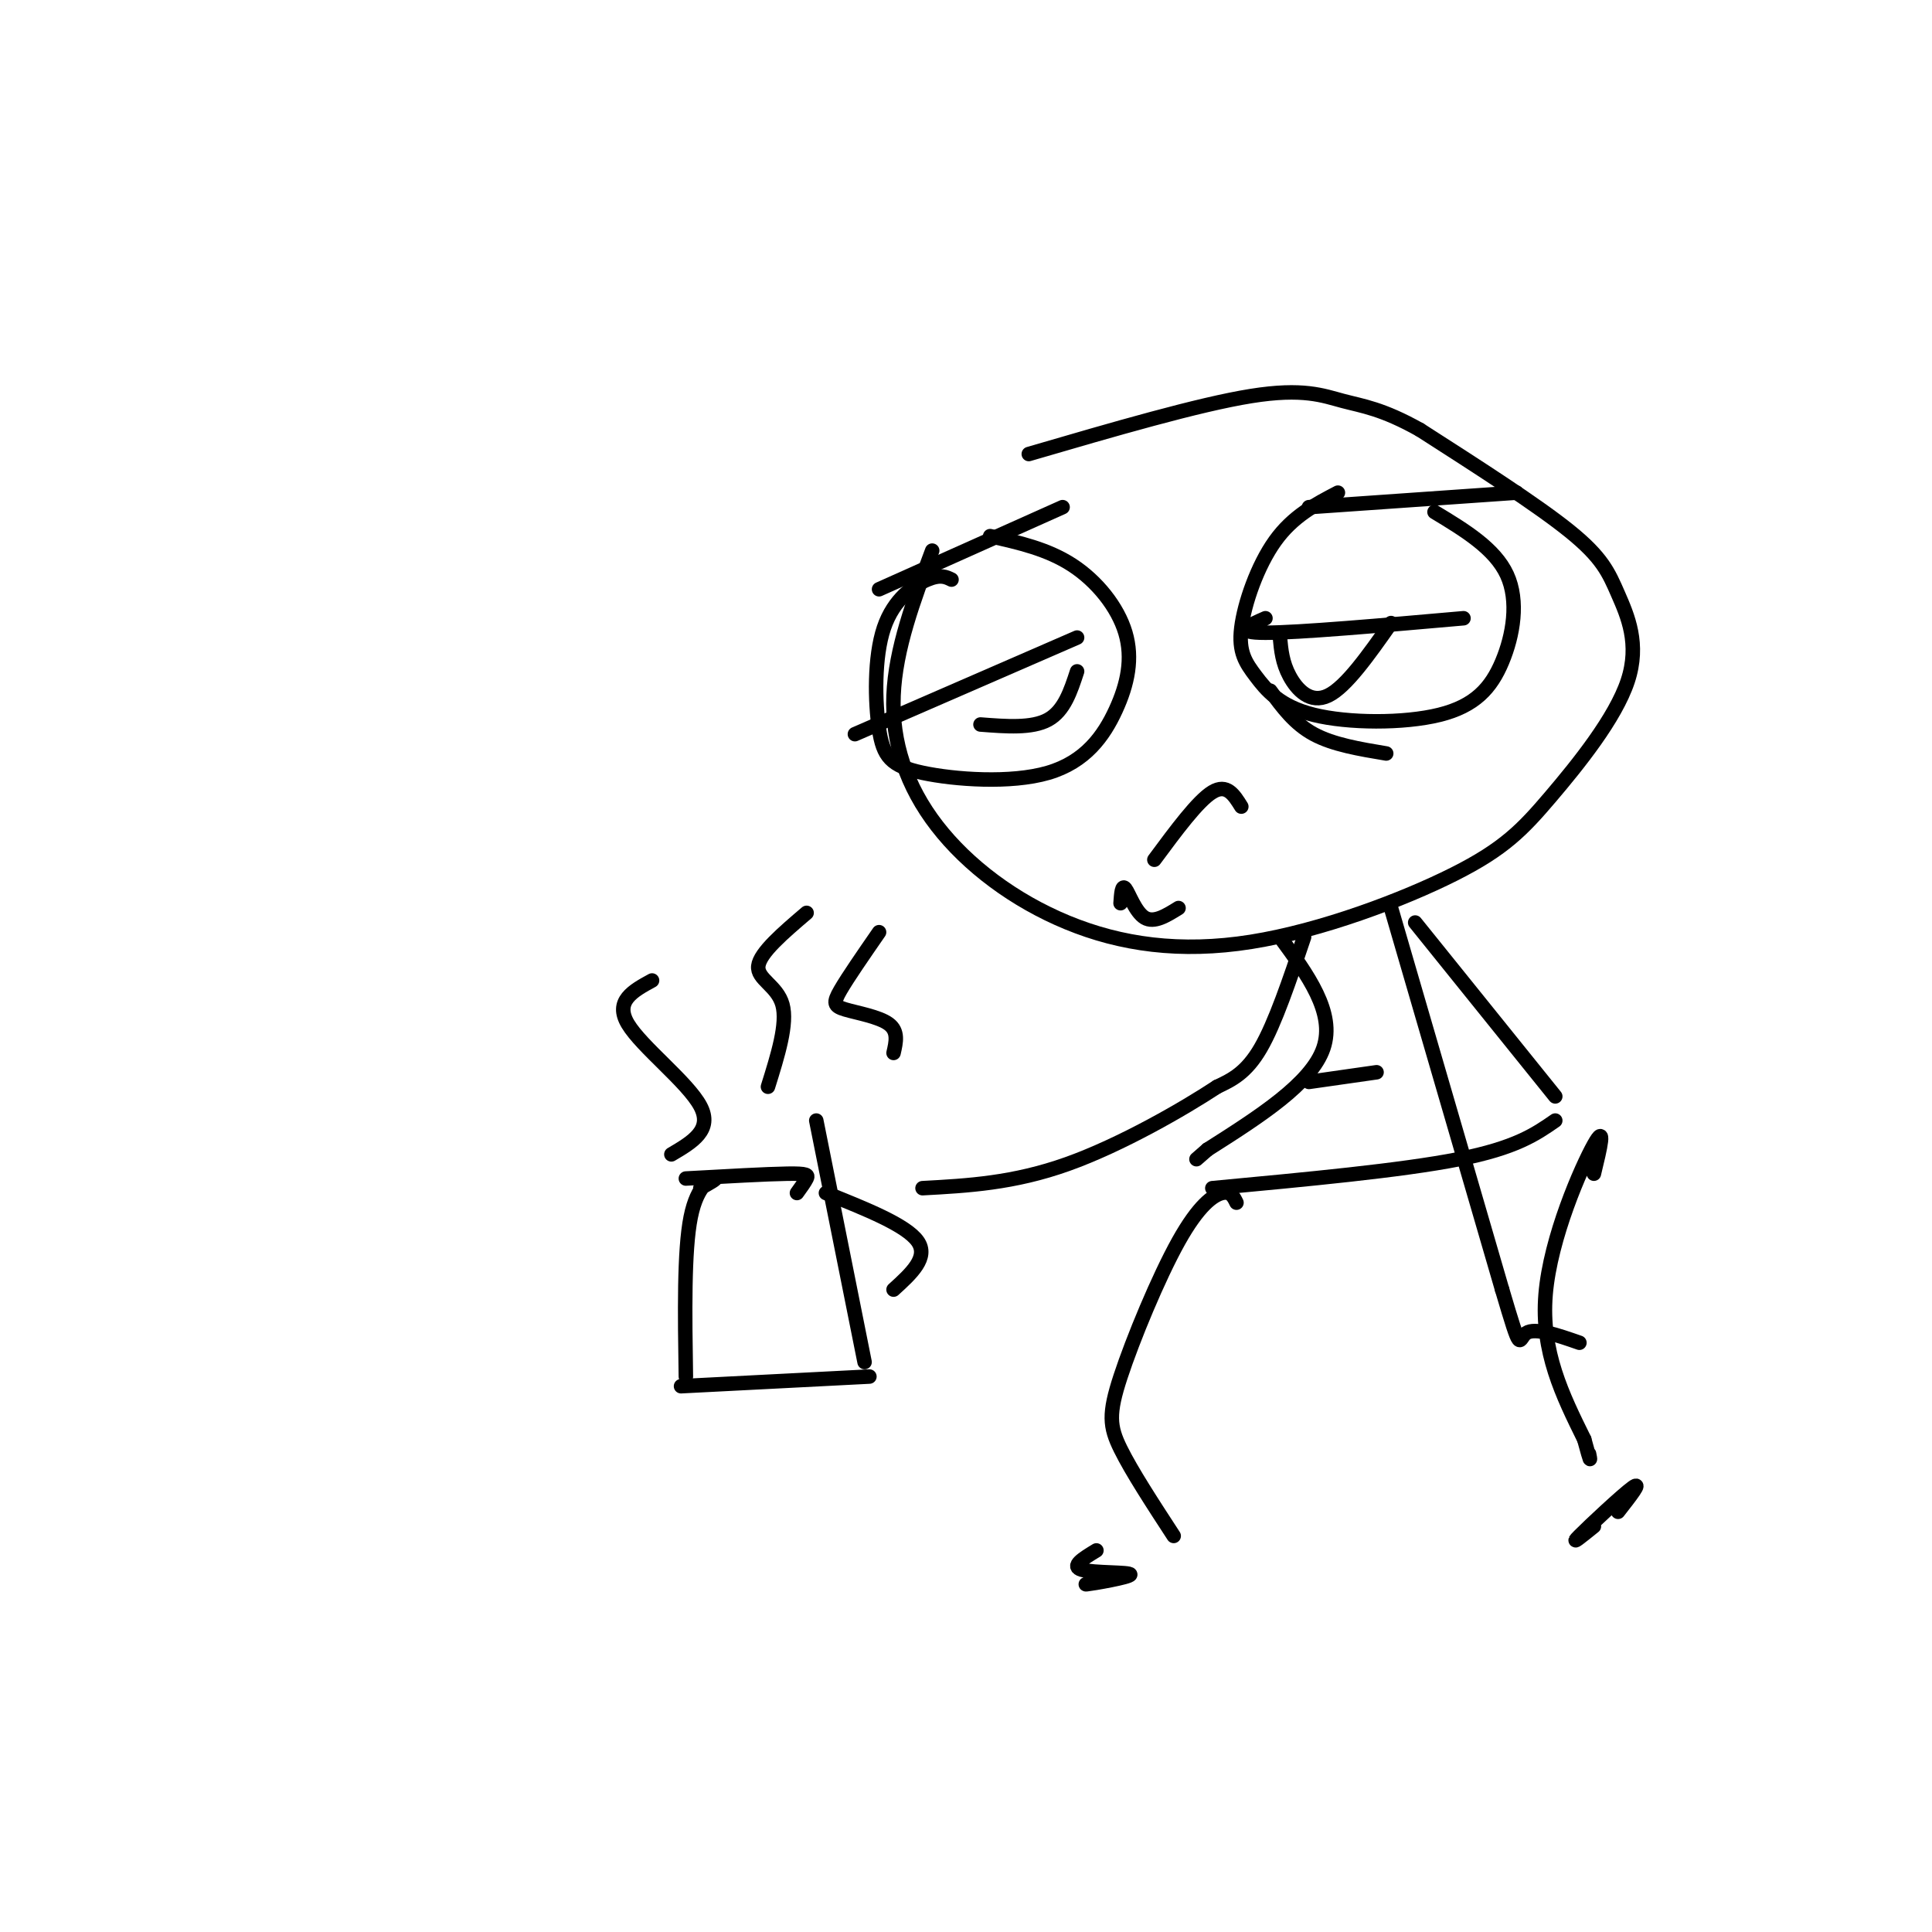 <svg viewBox='0 0 400 400' version='1.1' xmlns='http://www.w3.org/2000/svg' xmlns:xlink='http://www.w3.org/1999/xlink'><g fill='none' stroke='#000000' stroke-width='3' stroke-linecap='round' stroke-linejoin='round'><path d='M193,114c-3.808,10.172 -7.615,20.344 -8,30c-0.385,9.656 2.654,18.797 9,27c6.346,8.203 15.999,15.469 27,20c11.001,4.531 23.349,6.326 38,4c14.651,-2.326 31.604,-8.774 42,-14c10.396,-5.226 14.236,-9.229 20,-16c5.764,-6.771 13.452,-16.310 16,-24c2.548,-7.690 -0.045,-13.532 -2,-18c-1.955,-4.468 -3.273,-7.562 -10,-13c-6.727,-5.438 -18.864,-13.219 -31,-21'/><path d='M294,89c-7.833,-4.405 -11.917,-4.917 -16,-6c-4.083,-1.083 -8.167,-2.738 -19,-1c-10.833,1.738 -28.417,6.869 -46,12'/><path d='M277,102c-4.659,2.430 -9.317,4.861 -13,10c-3.683,5.139 -6.390,12.987 -7,18c-0.610,5.013 0.877,7.192 3,10c2.123,2.808 4.881,6.244 12,8c7.119,1.756 18.599,1.831 26,0c7.401,-1.831 10.723,-5.570 13,-11c2.277,-5.430 3.508,-12.551 1,-18c-2.508,-5.449 -8.754,-9.224 -15,-13'/><path d='M197,120c-1.148,-0.563 -2.297,-1.126 -5,0c-2.703,1.126 -6.961,3.940 -9,10c-2.039,6.060 -1.859,15.367 -1,21c0.859,5.633 2.398,7.592 9,9c6.602,1.408 18.266,2.264 26,0c7.734,-2.264 11.537,-7.648 14,-13c2.463,-5.352 3.586,-10.672 2,-16c-1.586,-5.328 -5.882,-10.665 -11,-14c-5.118,-3.335 -11.059,-4.667 -17,-6'/><path d='M177,152c0.000,0.000 46.000,-20.000 46,-20'/><path d='M262,128c-3.417,1.500 -6.833,3.000 0,3c6.833,0.000 23.917,-1.500 41,-3'/><path d='M265,132c0.244,2.600 0.489,5.200 2,8c1.511,2.800 4.289,5.800 8,4c3.711,-1.800 8.356,-8.400 13,-15'/><path d='M203,150c5.333,0.417 10.667,0.833 14,-1c3.333,-1.833 4.667,-5.917 6,-10'/><path d='M263,143c2.500,3.417 5.000,6.833 9,9c4.000,2.167 9.500,3.083 15,4'/><path d='M232,187c0.133,-1.978 0.267,-3.956 1,-3c0.733,0.956 2.067,4.844 4,6c1.933,1.156 4.467,-0.422 7,-2'/><path d='M239,178c4.500,-6.083 9.000,-12.167 12,-14c3.000,-1.833 4.500,0.583 6,3'/><path d='M265,194c5.750,7.833 11.500,15.667 9,23c-2.500,7.333 -13.250,14.167 -24,21'/><path d='M250,238c-4.000,3.500 -2.000,1.750 0,0'/><path d='M251,246c19.583,-1.833 39.167,-3.667 51,-6c11.833,-2.333 15.917,-5.167 20,-8'/><path d='M293,191c0.000,0.000 29.000,36.000 29,36'/><path d='M288,188c0.000,0.000 23.000,79.000 23,79'/><path d='M311,267c4.200,14.200 3.200,10.200 5,9c1.800,-1.200 6.400,0.400 11,2'/><path d='M182,122c0.000,0.000 38.000,-17.000 38,-17'/><path d='M271,105c0.000,0.000 43.000,-3.000 43,-3'/><path d='M270,194c-3.000,8.917 -6.000,17.833 -9,23c-3.000,5.167 -6.000,6.583 -9,8'/><path d='M252,225c-6.956,4.578 -19.844,12.022 -31,16c-11.156,3.978 -20.578,4.489 -30,5'/><path d='M271,224c0.000,0.000 14.000,-2.000 14,-2'/><path d='M256,249c-0.595,-1.220 -1.190,-2.440 -3,-2c-1.810,0.440 -4.836,2.541 -9,10c-4.164,7.459 -9.467,20.278 -12,28c-2.533,7.722 -2.295,10.349 0,15c2.295,4.651 6.648,11.325 11,18'/><path d='M330,243c1.289,-5.311 2.578,-10.622 0,-6c-2.578,4.622 -9.022,19.178 -10,31c-0.978,11.822 3.511,20.911 8,30'/><path d='M328,298c1.500,5.500 1.250,4.250 1,3'/><path d='M330,316c-2.556,2.067 -5.111,4.133 -3,2c2.111,-2.133 8.889,-8.467 11,-10c2.111,-1.533 -0.444,1.733 -3,5'/><path d='M227,321c-2.720,1.649 -5.440,3.298 -3,4c2.440,0.702 10.042,0.458 10,1c-0.042,0.542 -7.726,1.869 -9,2c-1.274,0.131 3.863,-0.935 9,-2'/><path d='M171,247c8.333,3.333 16.667,6.667 19,10c2.333,3.333 -1.333,6.667 -5,10'/><path d='M169,232c0.000,0.000 10.000,50.000 10,50'/><path d='M165,247c0.822,-1.133 1.644,-2.267 2,-3c0.356,-0.733 0.244,-1.067 -4,-1c-4.244,0.067 -12.622,0.533 -21,1'/><path d='M145,246c1.800,-1.000 3.600,-2.000 3,-2c-0.600,0.000 -3.600,1.000 -5,8c-1.400,7.000 -1.200,20.000 -1,33'/><path d='M141,287c0.000,0.000 39.000,-2.000 39,-2'/><path d='M135,203c-3.911,2.133 -7.822,4.267 -5,9c2.822,4.733 12.378,12.067 15,17c2.622,4.933 -1.689,7.467 -6,10'/><path d='M167,189c-4.844,4.133 -9.689,8.267 -10,11c-0.311,2.733 3.911,4.067 5,8c1.089,3.933 -0.956,10.467 -3,17'/><path d='M182,193c-3.232,4.673 -6.464,9.345 -8,12c-1.536,2.655 -1.375,3.292 1,4c2.375,0.708 6.964,1.488 9,3c2.036,1.512 1.518,3.756 1,6'/></g>
</svg>